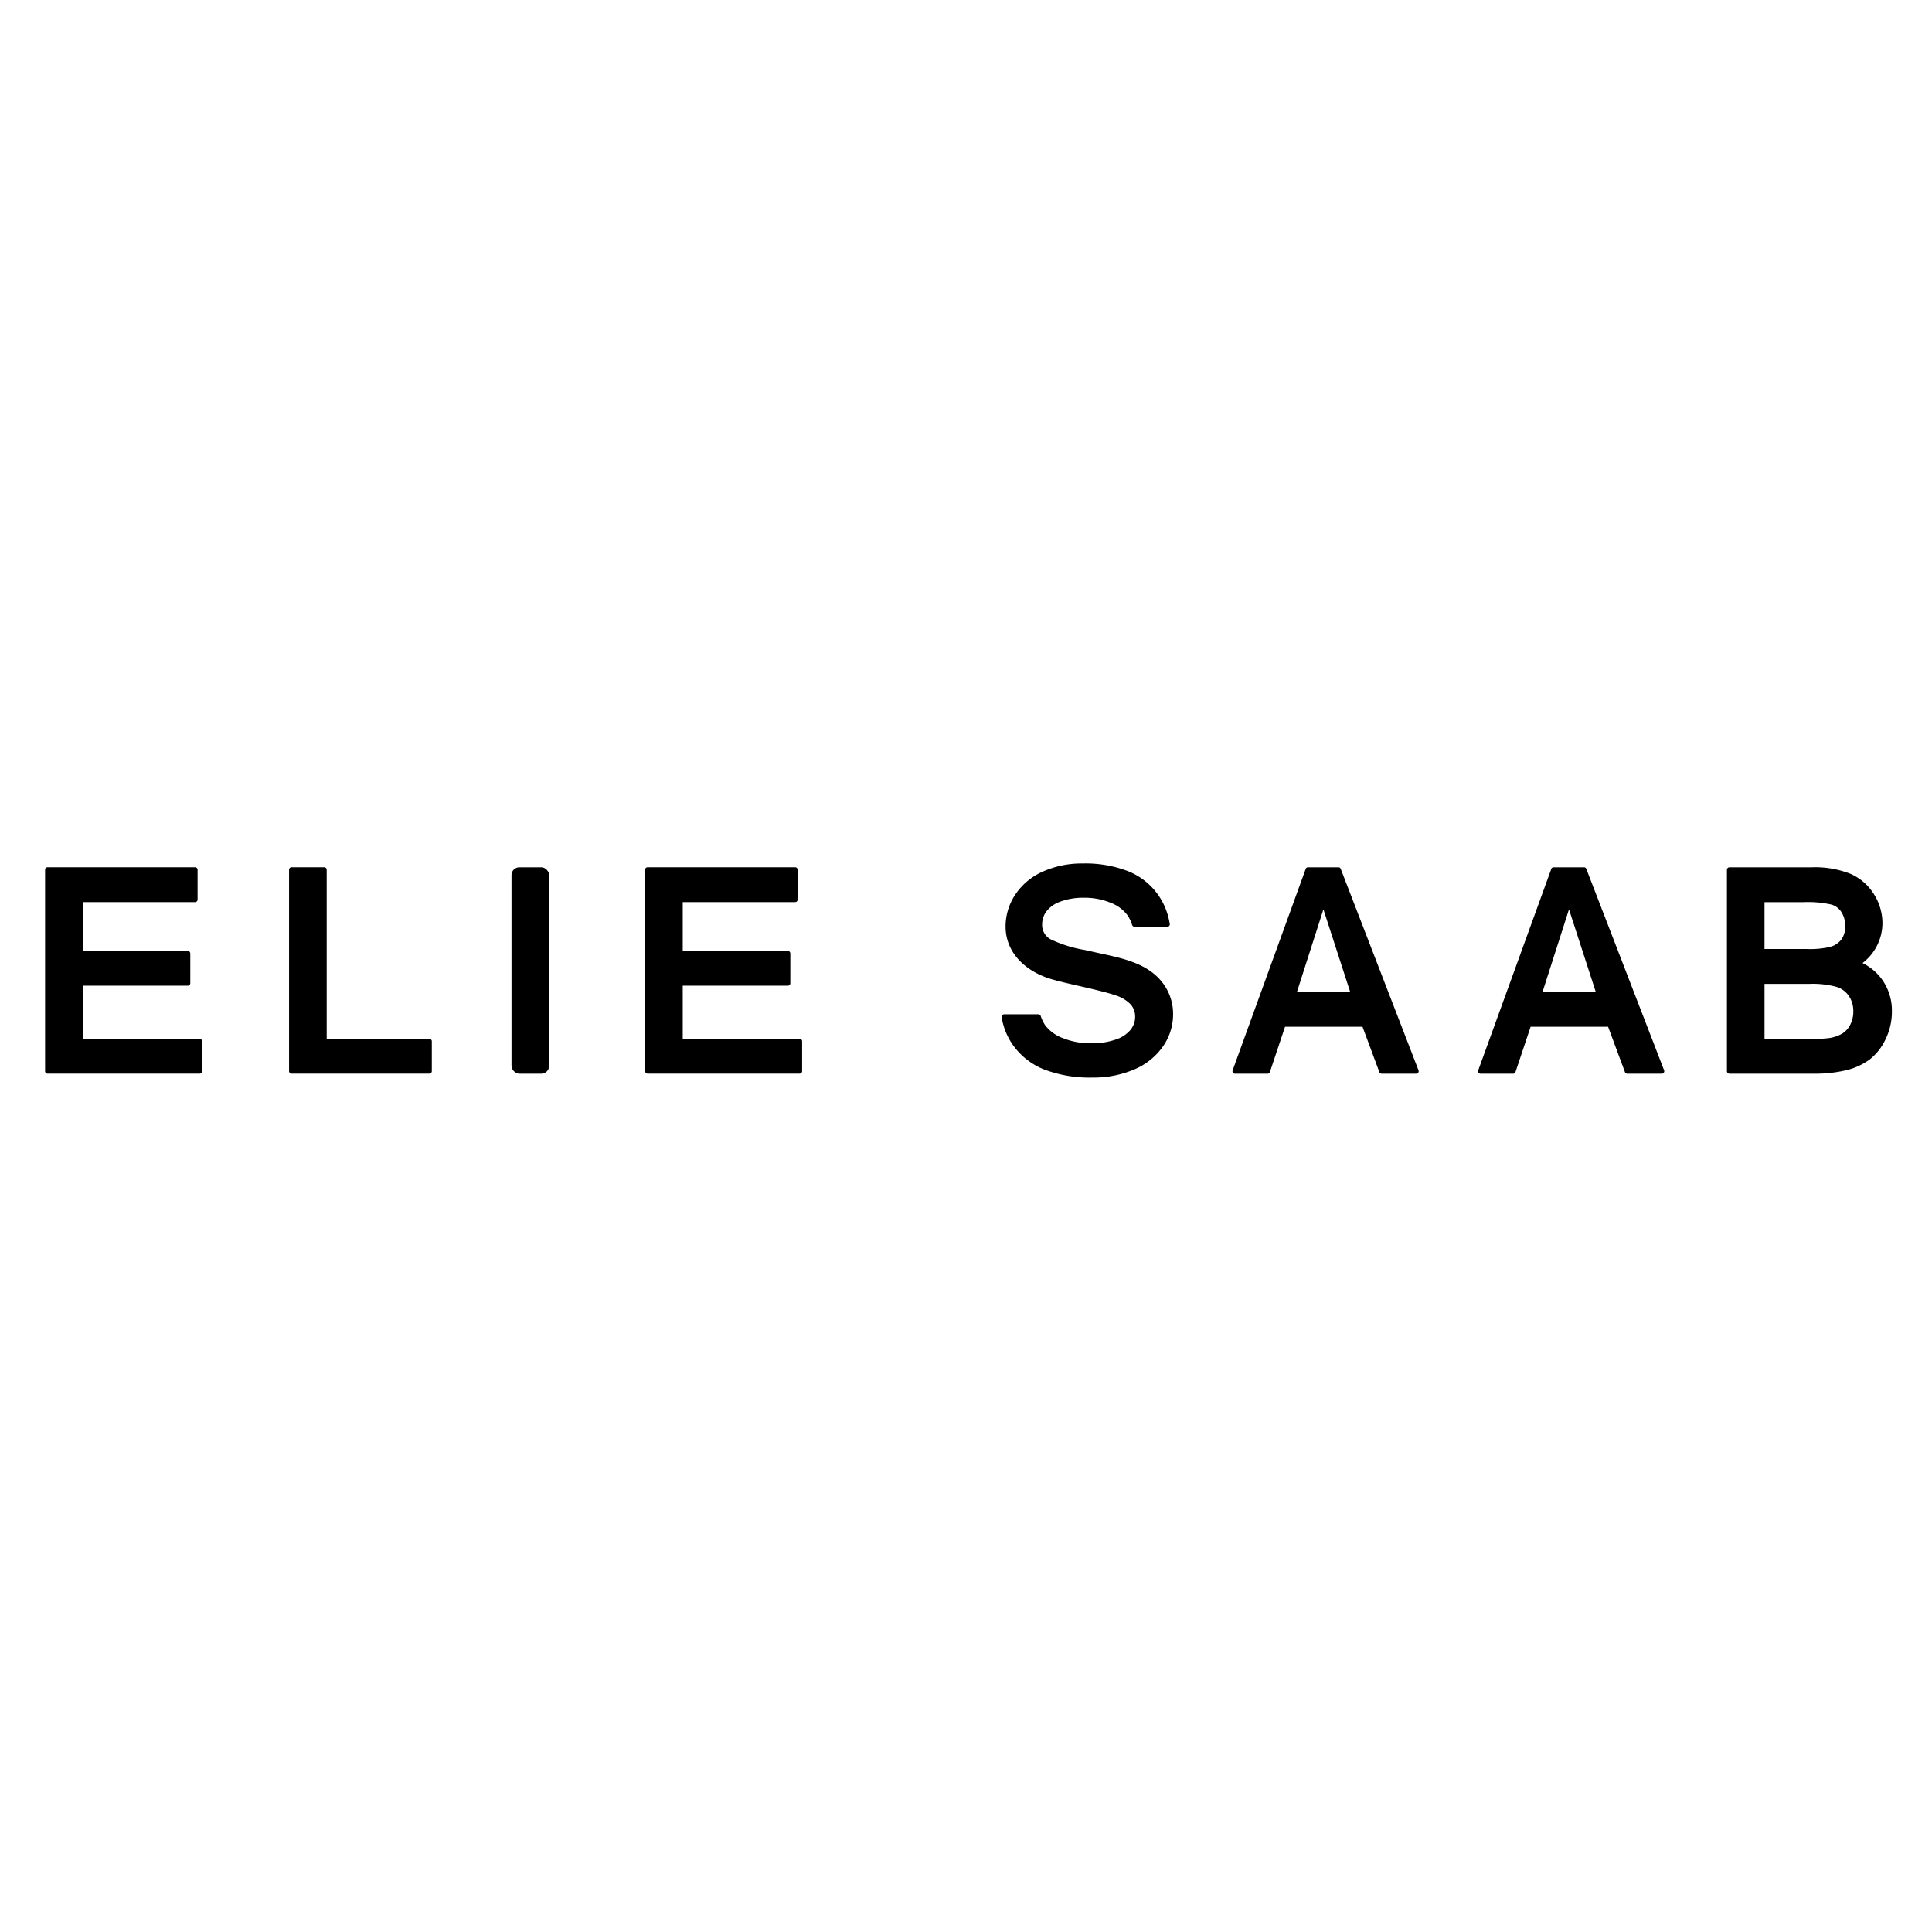 <svg xmlns="http://www.w3.org/2000/svg" width="200" height="200" viewBox="0 0 200 200"><g transform="translate(-5227 518)"><path d="M0,0H200V200H0Z" transform="translate(5227 -518)" fill="none"/><g transform="translate(4935.363 -814.829)"><path d="M623.242,398.723c-1.665-2.341-4.676-2.762-7.276-3.352-.3-.068-.6-.138-.894-.2a13.248,13.248,0,0,1-3.543-1.106,1.682,1.682,0,0,1-.873-1.557,2.212,2.212,0,0,1,.45-1.34,3.111,3.111,0,0,1,1.44-1.005,6.793,6.793,0,0,1,2.434-.4,7.056,7.056,0,0,1,2.8.533,3.9,3.9,0,0,1,1.737,1.316,3.829,3.829,0,0,1,.454.975.265.265,0,0,0,.255.179h3.378a.26.26,0,0,0,.27-.253.234.234,0,0,0-.019-.092,7.075,7.075,0,0,0-1.086-2.8,6.965,6.965,0,0,0-3.138-2.573,12.226,12.226,0,0,0-4.779-.831,9.852,9.852,0,0,0-4.1.83,6.613,6.613,0,0,0-2.875,2.389,5.939,5.939,0,0,0-1.007,3.29c0,2.821,2.175,4.742,4.872,5.5.948.266,1.913.481,2.875.7,1.878.427,3.1.743,3.631.939a3.656,3.656,0,0,1,1.6.971,1.9,1.9,0,0,1,.435,1.251,2.139,2.139,0,0,1-.469,1.336,3.264,3.264,0,0,1-1.512,1.008,7.427,7.427,0,0,1-2.555.4,7.708,7.708,0,0,1-2.943-.535,4.077,4.077,0,0,1-1.822-1.318,3.749,3.749,0,0,1-.474-.974.266.266,0,0,0-.254-.176h-3.531a.274.274,0,0,0-.2.088.244.244,0,0,0-.061.2,6.9,6.9,0,0,0,1.146,2.86,7.218,7.218,0,0,0,3.278,2.571,13.3,13.3,0,0,0,4.991.829,10.7,10.7,0,0,0,4.28-.828,6.843,6.843,0,0,0,3-2.387,5.762,5.762,0,0,0,1.054-3.295A5.307,5.307,0,0,0,623.242,398.723Z" transform="translate(-211.137)"/><path d="M312.3,405.223H300.2v-5.5h10.878a.258.258,0,0,0,.258-.258v-3.077a.258.258,0,0,0-.258-.258H300.2v-5.059h11.633a.258.258,0,0,0,.258-.258v-3.091a.258.258,0,0,0-.258-.258h-15.27a.258.258,0,0,0-.258.258v20.845a.258.258,0,0,0,.258.258H312.3a.258.258,0,0,0,.258-.258v-3.091A.258.258,0,0,0,312.3,405.223Z" transform="translate(0 -0.856)"/><path d="M389.936,405.223H379.312v-17.5a.258.258,0,0,0-.258-.258h-3.379a.258.258,0,0,0-.258.258v20.845a.258.258,0,0,0,.258.258h14.261a.258.258,0,0,0,.258-.258v-3.091A.258.258,0,0,0,389.936,405.223Z" transform="translate(-53.856 -0.856)"/><rect width="3.895" height="21.361" rx="0.808" transform="translate(344.587 386.613)"/><path d="M506.861,405.223h-12.1v-5.5h10.878a.258.258,0,0,0,.258-.258v-3.077a.258.258,0,0,0-.258-.258H494.761v-5.059h11.633a.258.258,0,0,0,.258-.258v-3.091a.258.258,0,0,0-.258-.258h-15.27a.258.258,0,0,0-.258.258v20.845a.258.258,0,0,0,.258.258h15.737a.258.258,0,0,0,.258-.258v-3.091A.258.258,0,0,0,506.861,405.223Z" transform="translate(-132.447 -0.856)"/><path d="M772.158,387.629a.244.244,0,0,0-.225-.16h-3.17a.245.245,0,0,0-.228.165l-7.563,20.845a.272.272,0,0,0,.026.239.241.241,0,0,0,.2.112h3.4a.245.245,0,0,0,.229-.17l1.567-4.686h8.021l1.744,4.69a.245.245,0,0,0,.228.165h3.6a.241.241,0,0,0,.2-.114.272.272,0,0,0,.023-.242Zm-1.791,4.192,2.777,8.565h-5.522Z" transform="translate(-316.308 -0.856)"/><path d="M692.526,387.629a.244.244,0,0,0-.226-.16H689.13a.245.245,0,0,0-.228.165l-7.563,20.845a.271.271,0,0,0,.027.239.24.24,0,0,0,.2.112h3.4a.245.245,0,0,0,.229-.17l1.567-4.686h8.021l1.744,4.69a.245.245,0,0,0,.228.165h3.6a.241.241,0,0,0,.2-.114.271.271,0,0,0,.023-.242Zm-1.791,4.192,2.777,8.565H687.99Z" transform="translate(-262.099 -0.856)"/><path d="M857.608,398.958a5.486,5.486,0,0,0-1.93-1.578,5.214,5.214,0,0,0,2.063-4.146,5.593,5.593,0,0,0-.882-2.982,5.389,5.389,0,0,0-2.459-2.12,9.981,9.981,0,0,0-3.947-.663H841.9a.258.258,0,0,0-.258.258v20.845a.258.258,0,0,0,.258.258h8.679a14.056,14.056,0,0,0,3.4-.355,6.8,6.8,0,0,0,2.422-1.1,5.719,5.719,0,0,0,1.659-2.1,6.521,6.521,0,0,0,.66-2.9A5.514,5.514,0,0,0,857.608,398.958Zm-7.033,6.265h-5.042v-5.689h4.685a9.407,9.407,0,0,1,2.753.306,2.423,2.423,0,0,1,1.286.933,2.757,2.757,0,0,1,.467,1.606,2.914,2.914,0,0,1-.324,1.4,2.327,2.327,0,0,1-.8.89,3.761,3.761,0,0,1-1.324.467A11.144,11.144,0,0,1,850.576,405.223Zm2.916-10.281a2.242,2.242,0,0,1-1.214.778,9.262,9.262,0,0,1-2.362.207h-4.383v-4.852h4.053a11.056,11.056,0,0,1,2.877.253,1.82,1.82,0,0,1,1.038.785,2.647,2.647,0,0,1,.386,1.436A2.3,2.3,0,0,1,853.492,394.942Z" transform="translate(-371.233 -0.856)"/></g></g></svg>